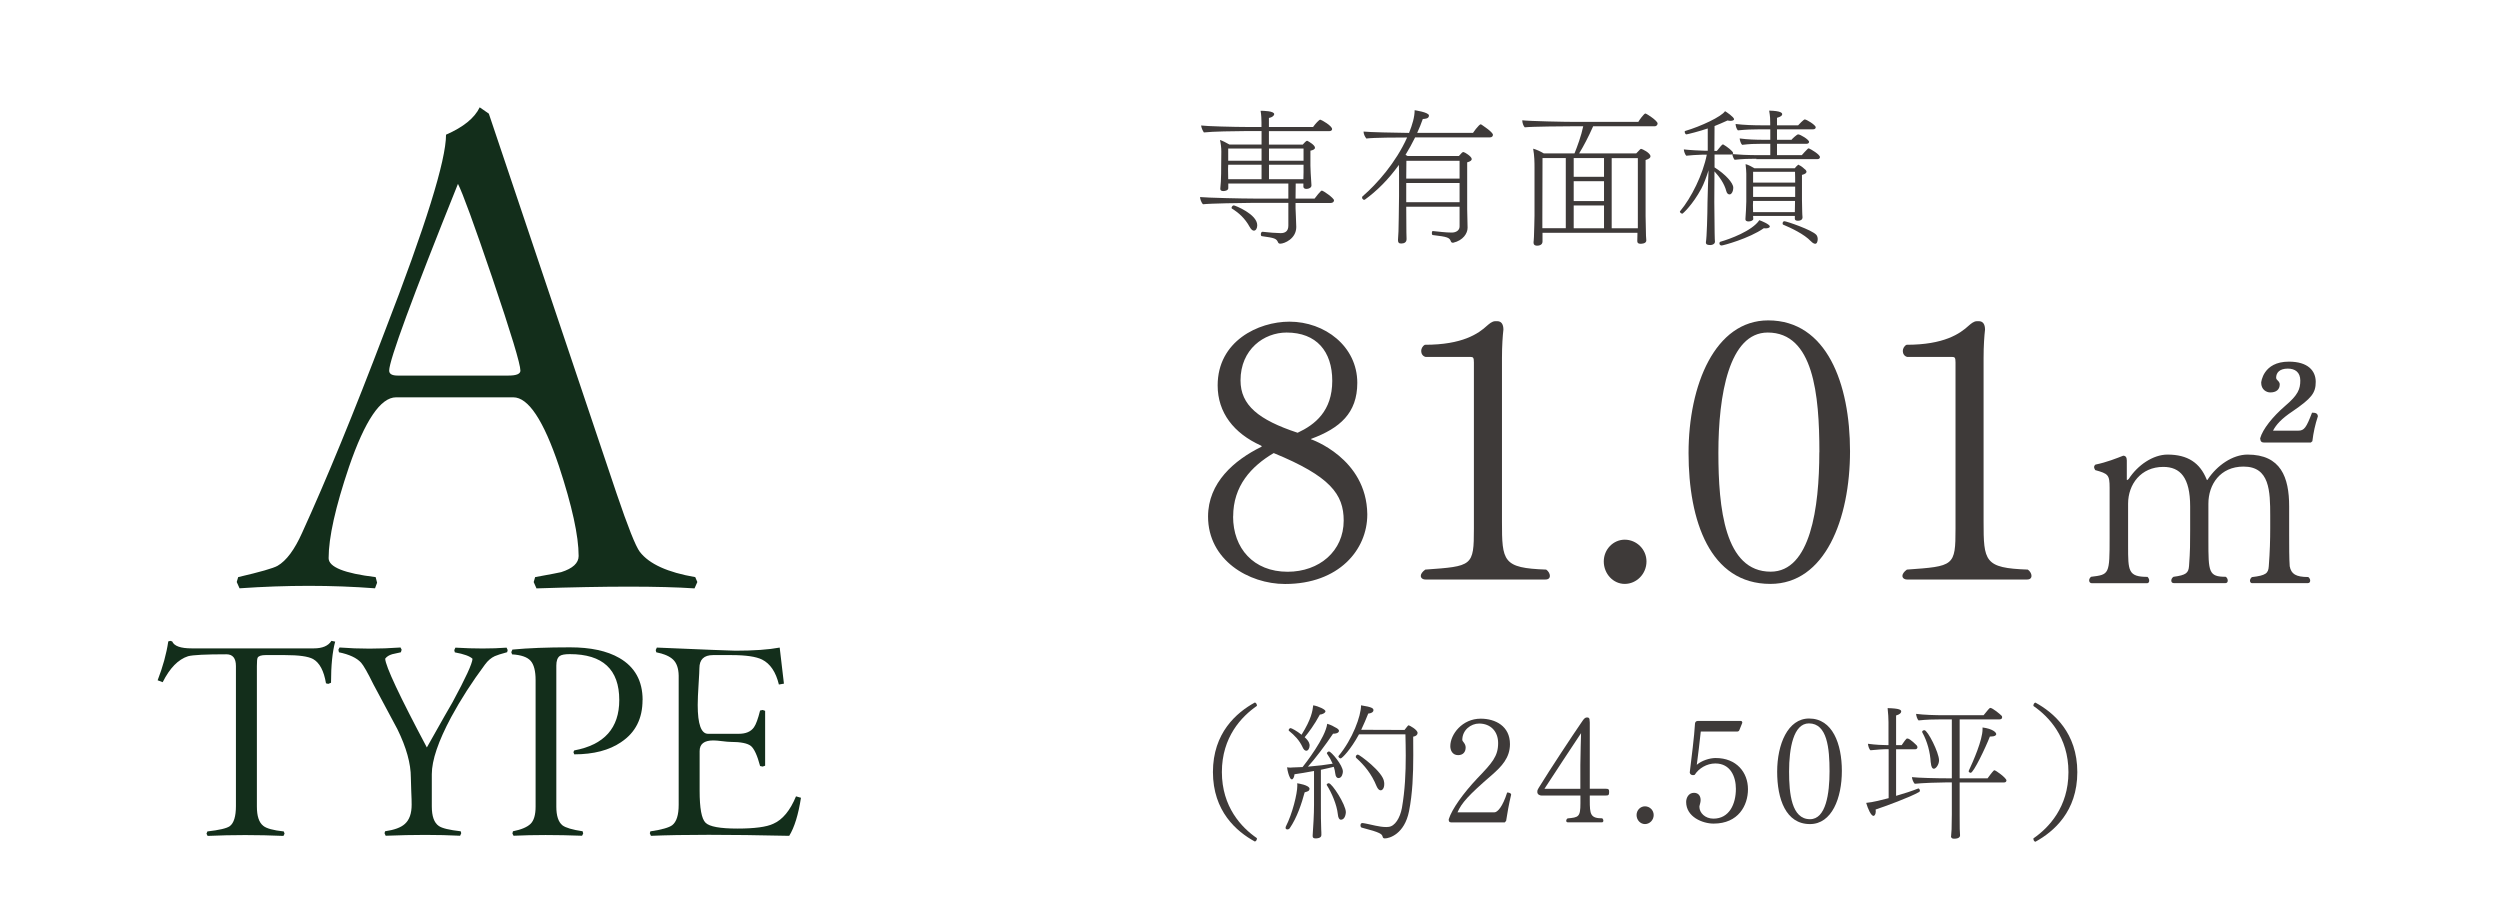 <?xml version="1.0" encoding="UTF-8"?><svg id="b" xmlns="http://www.w3.org/2000/svg" width="312.589" height="112.559" viewBox="0 0 31.259 11.256"><defs><style>.d{fill:none;}.d,.e,.f{stroke-width:0px;}.e{fill:#3e3a39;}.f{fill:#132e1b;}</style></defs><g id="c"><path class="e" d="m16.199,2.536v.068c0,.028.009.179.009.234,0,.148-.15.209-.2.209-.011,0-.022-.004-.027-.015-.021-.05-.042-.057-.203-.079-.009,0-.013-.011-.013-.022,0-.015.007-.033.019-.033h.002c.102.011.151.015.227.017.054,0,.096-.022.096-.094v-.284h-.473c-.094,0-.511.007-.594.017-.022-.02-.037-.068-.037-.09.091.009.522.019.678.019h.426v-.188h-.751v.057c0,.028-.037.037-.061.037-.019,0-.039-.004-.039-.03,0-.022.006-.055.007-.085.004-.066.004-.144.004-.186,0,0,.002-.152.002-.192,0-.052-.007-.102-.017-.146.031.009.083.037.118.057h.402v-.168h-.207c-.122,0-.412.005-.514.017-.017-.024-.031-.058-.035-.087.055.009.412.019.594.019h.161v-.059c0-.035-.002-.092-.011-.144.037,0,.17.003.17.042,0,.019-.026.041-.066.048v.113h.552c.027-.039.076-.092.09-.092.011,0,.148.076.148.118,0,.013-.011.026-.037.026h-.753v.168h.423c.015-.017.042-.048.055-.048.002,0,.004.002.009.004.013.007.089.05.089.083,0,.021-.028.031-.057.037v.188c0,.011.005.155.013.246,0,.03-.035.044-.062.044-.022,0-.039-.009-.039-.028v-.039h-.096l-.002.188h.238c.011-.015.076-.1.09-.1.019,0,.153.094.153.122,0,.015-.013.033-.041.033h-.441Zm-.425-.476h-.417l-.002.05c0,.009.002.077.002.131h.417v-.181Zm0-.203h-.417v.153h.417v-.153Zm-.149.98c-.059-.109-.139-.178-.22-.228-.004-.001-.006-.005-.006-.011,0-.011.013-.03.028-.03.013,0,.293.109.293.248,0,.039-.017.068-.042.068-.015,0-.035-.013-.053-.048Zm.674-.98h-.432v.153h.432v-.153Zm0,.203h-.432v.181h.43c0-.029.002-.052.002-.087v-.094Z"/><path class="e" d="m18.25,2.585h-.667c0,.137.002.277.002.321,0,.019.002.063.002.076v.009c0,.039-.03.054-.068.054-.03,0-.039-.015-.039-.041v-.008c.002-.029.006-.09.006-.103,0-.026.007-.29.007-.441v-.255c0-.044,0-.09-.002-.135-.129.181-.277.327-.425.434-.003.002-.007.003-.011.003-.006,0-.011-.005-.019-.013-.004-.005-.005-.011-.005-.015,0-.008.001-.013.007-.017.181-.157.415-.421.556-.735-.107,0-.419.001-.51.013-.02-.026-.033-.054-.035-.087.07.008.39.015.569.017.042-.105.07-.199.07-.284,0,0,.179.026.179.066,0,.039-.044.042-.077.044-.022.061-.044.118-.07.173h.698c.007-.009.021-.027.035-.048.026-.033.052-.059.061-.059.003,0,.007.002.011.005.001.002.142.091.142.127,0,.015-.011.032-.037.032h-.936c-.037.076-.078.149-.12.218.009.005.017.009.026.015h.641c.035-.041.046-.05.057-.05.013,0,.104.055.104.088,0,.015-.015.03-.057.041v.583c0,.025.004.207.005.232v.004c0,.068-.055.157-.179.186h-.006c-.013,0-.02-.007-.024-.017-.017-.046-.037-.057-.227-.079-.007,0-.011-.013-.011-.024,0-.013.004-.028.013-.026.072.007.159.019.236.019.052,0,.098-.026.098-.076v-.251Zm0-.574h-.665l-.002.222h.667v-.222Zm0,.277h-.667v.24h.667v-.24Z"/><path class="e" d="m20.476,2.911h-1.189v.109c0,.046-.048.052-.068.052-.024,0-.044-.009-.044-.039v-.007s.004-.031.005-.064c.002-.066.007-.218.007-.268v-.595c0-.072-.001-.151-.017-.24.037.009.094.035.133.059h.384c.033-.081.085-.221.109-.339h-.149c-.076,0-.497.003-.582.013-.017-.015-.031-.059-.031-.085v-.003c.09.011.53.02.659.02h.792c.009-.019.072-.105.088-.105.013,0,.153.09.153.125,0,.015-.011.035-.039.035h-.767c-.057.131-.127.262-.175.339h.714c.05-.053.054-.057.061-.057.011,0,.117.05.117.094,0,.015-.013.031-.061.046v.7c0,.022.005.225.005.246.002.018.004.053.004.059,0,.042-.063.042-.072.042-.031,0-.041-.013-.041-.034,0-.009.002-.068.002-.086v-.017Zm-.897-.935h-.292l-.002.759v.118h.293v-.877Zm.477,0h-.379v.235h.379v-.235Zm0,.29h-.379v.248h.379v-.248Zm0,.303h-.379v.285h.379v-.285Zm.423.159v-.751h-.327v.877h.327v-.126Z"/><path class="e" d="m21.962,1.985c-.092,0-.173.002-.273.013-.015-.017-.025-.046-.029-.07-.005.004-.011.004-.021.004h-.201v.161c.135.085.234.194.234.253,0,.048-.022.085-.046.085-.017,0-.033-.011-.041-.041-.024-.094-.087-.181-.148-.247l-.002.384c0,.116.004.329.004.384,0,.062.004.111.004.111,0,.026-.028.041-.054.042-.039,0-.059-.006-.059-.032v-.005c.011-.057.019-.34.02-.5.002-.131.009-.288.013-.398-.026.083-.059.171-.09.229-.107.2-.231.314-.238.314-.009,0-.03-.013-.03-.024,0-.004,0-.005.002-.007.141-.168.286-.461.334-.707h-.058c-.05,0-.166.009-.199.013-.015-.015-.03-.057-.03-.079.044.007.228.017.273.017h.026v-.279c-.1.035-.257.074-.266.074-.015,0-.022-.021-.022-.033,0-.006.002-.009.004-.009.201-.059.458-.181.5-.248.013.006.113.074.113.1,0,.019-.035.021-.044.021-.013,0-.027-.002-.037-.005-.059.027-.113.05-.163.07l-.002.311h.031c.044-.056.067-.082.076-.082.001,0,.003,0,.005.002.039.022.122.083.122.107,0,.004-.001.009-.005.013.078.007.177.013.343.013h.127v-.142h-.114c-.09,0-.141.002-.238.013-.017-.015-.029-.056-.031-.08.098.013.194.017.317.017h.066v-.131h-.135c-.092,0-.17.003-.27.013-.017-.015-.028-.055-.029-.08.098.013.223.017.347.017h.086v-.029c0-.048,0-.076-.013-.155.151.004.163.03.163.046s-.019.031-.065.044v.094h.264c.007-.009.07-.074.083-.074.022,0,.137.07.137.098,0,.013-.009.026-.033.026h-.451v.131h.181c.007-.011.068-.068.083-.068.028,0,.137.066.137.094,0,.011-.009.024-.033.024h-.368v.142h.31c.009-.013.054-.059.076-.081.003-.002.007-.004.009-.004.004,0,.008.002.011.004.015.005.131.072.131.105,0,.013-.009.026-.033.026h-.765Zm-.439,1.084c-.015,0-.024-.013-.024-.026,0-.009.005-.021.017-.022.107-.03.392-.133.482-.268.022.007.131.052.131.078,0,.021-.037.024-.048.024-.009,0-.019,0-.028-.001-.181.127-.507.216-.53.216Zm.919-.369h-.522c0,.007.002.033.002.039,0,.017-.031.03-.059.03-.021,0-.039-.008-.039-.026v-.004c.004-.037.011-.188.011-.22v-.347c0-.022-.003-.064-.009-.12.035.009.082.034.111.052h.504c.009-.013.026-.031.037-.039.004-.004.005-.005.009-.005.002,0,.004.001.005.001l.004.004c.026.009.066.046.074.054.002.001.004.003.005.003.006.007.011.015.013.024,0,.015-.013.03-.057.041v.314c0,.042.001.083.003.144,0,.009.002.063.004.074h0c0,.022-.017.041-.059.041-.021,0-.037-.007-.037-.024v-.035Zm.002-.188h-.524l-.002.054c0,.013.002.052.002.086h.522c.002-.048.002-.107.002-.116v-.024Zm-.524-.364v.135h.526c0-.046,0-.092-.002-.135h-.524Zm.526.185h-.526v.129h.526v-.129Zm.196.683c-.082-.088-.248-.166-.346-.207-.005-.002-.007-.007-.007-.015,0-.013.007-.028.022-.028.026,0,.347.109.4.171.011.013.017.034.017.052,0,.022-.007.059-.031.059-.017,0-.037-.013-.055-.033Z"/><path class="e" d="m17.096,6.435c0,.438-.355.867-1.028.867-.456,0-.963-.3-.963-.843,0-.424.327-.705.664-.871l.009-.009s-.005-.004-.014-.009c-.336-.152-.539-.41-.539-.751,0-.553.507-.797.898-.797.442,0,.848.309.848.765,0,.378-.217.567-.576.7l-.004.005s.696.235.705.936v.009Zm-1.678.023c0,.396.254.691.682.691.396,0,.701-.258.701-.64,0-.328-.166-.553-.875-.844-.281.166-.507.41-.507.793Zm1.24-1.696c0-.369-.198-.604-.571-.604-.281,0-.576.208-.576.599,0,.309.226.493.714.654.217-.101.433-.271.433-.649Z"/><path class="e" d="m17.825,7.246c-.037,0-.06-.019-.06-.046,0-.023.019-.051.056-.078.59-.042.608-.042.608-.512v-2.078c0-.06-.009-.069-.042-.069h-.562c-.037-.009-.055-.042-.055-.074,0-.027.014-.06.046-.078.47,0,.668-.138.779-.24.023-.019.06-.055.102-.055h.023c.055,0,.078.042.078.106-.009.078-.018.198-.018.355v2.041c0,.502.009.585.553.604.032.023.046.055.046.078,0,.028-.018.046-.055.046h-1.498Z"/><path class="e" d="m20.053,7.02c0-.152.12-.272.262-.272.147,0,.272.12.272.272,0,.157-.125.281-.272.281-.143,0-.262-.125-.262-.281Z"/><path class="e" d="m21.113,5.665c0-.853.332-1.659.996-1.659.732,0,1.023.792,1.023,1.636,0,.848-.313,1.659-.996,1.659-.755,0-1.023-.788-1.023-1.636Zm1.636-.009c0-.724-.074-1.498-.646-1.498-.483,0-.617.779-.617,1.502,0,.691.078,1.488.654,1.488.498,0,.608-.802.608-1.493Z"/><path class="e" d="m23.847,7.246c-.037,0-.06-.019-.06-.046,0-.023.019-.051.056-.078.59-.042.608-.042.608-.512v-2.078c0-.06-.009-.069-.042-.069h-.562c-.037-.009-.055-.042-.055-.074,0-.027.014-.06.046-.078.47,0,.668-.138.779-.24.023-.019.06-.055.102-.055h.023c.055,0,.078.042.078.106-.009.078-.018.198-.018.355v2.041c0,.502.009.585.553.604.032.023.046.055.046.078,0,.028-.018.046-.055.046h-1.498Z"/><path class="e" d="m28.16,7.292c-.017,0-.027-.014-.027-.031,0-.014.007-.031.024-.045.177-.021.205-.048.211-.135.014-.184.018-.329.018-.482v-.149c0-.312-.007-.616-.333-.616-.294,0-.44.225-.44.464v.464c0,.392.003.45.218.45.017.014.024.031.024.048,0,.018-.01.031-.028.031h-.647c-.021,0-.031-.014-.031-.031,0-.014.007-.035.028-.048.159-.021.187-.048.194-.135.014-.187.014-.28.014-.45v-.294c0-.364-.125-.495-.336-.495-.28,0-.44.218-.44.46v.527c0,.315,0,.388.243.388.014.014.021.031.021.048,0,.018-.011.031-.024.031h-.696c-.017,0-.031-.014-.031-.035,0-.014.007-.031.024-.045.229-.028.232-.028.232-.492v-.62c0-.163-.017-.177-.18-.222-.007-.014-.014-.024-.014-.038,0-.01.007-.024.017-.031.139-.028.267-.08.347-.111.028,0,.045.018.045.059v.239q0,.007.003.007s.01-.003.021-.014c.111-.173.305-.305.485-.305.253,0,.405.104.488.308.003.007.003.01.007.01s.007-.003.01-.01c.115-.173.309-.308.496-.308.416,0,.52.284.52.647v.347c0,.152,0,.308.007.402.018.097.076.135.232.135.018.014.024.031.024.045,0,.018-.01.031-.028.031h-.696Zm.734-1.759h-.589c-.027,0-.042-.014-.045-.052.031-.114.156-.27.312-.405.163-.138.19-.211.19-.318,0-.104-.066-.149-.156-.149-.104,0-.146.052-.146.114,0,.007.003.017.007.021.017.018.038.035.038.062,0,.066-.045.101-.118.101-.049,0-.114-.035-.114-.122,0-.003.021-.263.346-.263.239,0,.336.114.336.253s-.052.205-.288.367c-.142.094-.208.17-.246.243h.315c.076,0,.101-.038.173-.225.048,0,.069.01.073.045-.035.107-.056.204-.069.312l-.021.018Z"/><path class="e" d="m15.166,9.654c0-.491.295-.744.524-.87.015.002.026.021.026.037v.005c-.192.133-.438.39-.438.827s.245.694.438.827v.005c0,.017-.011.035-.026.037-.229-.125-.524-.378-.524-.87Z"/><path class="e" d="m16.126,10.356c-.008.011-.019.015-.028.015-.013,0-.024-.007-.024-.02,0-.006.001-.009.003-.015.083-.162.144-.412.144-.511,0-.009,0-.021-.002-.031.006,0,.155.022.155.07,0,.002-.002.004-.002.008-.003.018-.02.024-.059.035-.037.137-.094.314-.188.451Zm.304-.716c-.09.017-.185.033-.244.041-.003.033-.017.064-.033.064-.009,0-.02-.009-.029-.033-.009-.017-.024-.064-.031-.118.013.002.027.004.041.004.011,0,.02-.002.029-.002.022,0,.042-.002.052-.002.021,0,.046-.001.072-.003.033-.041.286-.366.308-.541.024.007.044.015.063.024.018.009.035.021.055.03.021.013.029.024.029.035,0,.013-.015.035-.074.035-.088.133-.229.319-.314.412.113-.009.242-.025.309-.037-.019-.044-.042-.085-.07-.125-.002-.002-.002-.004-.002-.006,0-.009.015-.022.026-.022.028,0,.174.173.174.251,0,.017-.009.082-.056.082-.018,0-.035-.017-.039-.056-.004-.029-.009-.057-.019-.085-.033.009-.092.022-.161.037v.438c0,.14,0,.201.004.31.002.019.002.046.002.068,0,.042-.061.042-.07.042-.021,0-.039-.003-.039-.031v-.006c.008-.127.017-.256.017-.384v-.421Zm-.118-.423c.063.055.063.094.063.104,0,.031-.017.066-.041.066-.017,0-.033-.013-.046-.042-.041-.09-.102-.151-.171-.207-.002-.001-.004-.005-.004-.009,0-.011.013-.025.024-.025.011,0,.078.035.137.083.124-.198.137-.297.146-.368.066.011.153.052.153.074,0,.022-.042.041-.07.042-.068.127-.144.228-.19.283Zm.453,1.032c-.017,0-.033-.019-.037-.066-.013-.124-.078-.271-.138-.366-.002-.002-.002-.004-.002-.005,0-.009.015-.019.026-.019.042,0,.214.27.214.362,0,.002-.003.094-.062.094Zm.227-1.067c-.104.192-.212.301-.229.301-.013,0-.028-.015-.028-.025,0-.002,0-.004.002-.006.175-.21.281-.499.281-.633.142.022.155.039.155.061,0,.026-.034.041-.065.042-.028.07-.057.139-.088.203l.542.002c.007-.009.026-.035.041-.052.005-.004.007-.006.011-.006.007,0,.111.054.111.096,0,.021-.019.041-.055.046.001.076.001.153.001.234,0,.234-.009.478-.053.698-.057.286-.246.34-.301.34-.02,0-.025-.007-.029-.021-.009-.033-.022-.052-.262-.114-.009-.002-.015-.015-.015-.028,0-.015.007-.029.022-.029h.006c.05.007.105.022.16.033.044.009.089.017.135.017.009,0,.019-.002.028-.002.08-.007.144-.113.167-.236.039-.224.048-.439.048-.655,0-.089-.002-.177-.004-.266h-.58Zm.316.622c0,.059-.028.078-.044.078-.019,0-.037-.017-.052-.052-.063-.155-.153-.262-.255-.354-.003-.003-.005-.009-.005-.013,0-.015.013-.028.027-.028.017,0,.318.218.327.343.002.009.002.017.002.026Z"/><path class="e" d="m18.142,10.282c-.019,0-.028-.009-.028-.037.041-.131.183-.327.356-.511.188-.196.262-.277.262-.443,0-.144-.092-.244-.238-.244-.103,0-.21.081-.21.205,0,.02.042.044.042.094,0,.057-.033.096-.094.096-.074,0-.098-.064-.098-.112,0-.148.149-.344.38-.344.185,0,.366.094.366.318,0,.173-.107.282-.226.386-.295.255-.378.349-.43.467h.462c.037,0,.102-.067.159-.248.031,0,.05.013.05.026-.03.125-.048.234-.063.329l-.017.019h-.674Z"/><path class="e" d="m19.603,10.282c-.013,0-.02-.009-.02-.021,0-.007.005-.019.017-.028.138-.013.161-.017.161-.19v-.096h-.489c-.015,0-.05-.011-.05-.044,0-.022.004-.03.015-.048l.015-.024c.12-.196.399-.62.534-.816.027-.041.042-.044.059-.044.029,0,.031.019.031.042.002.009.002.021.002.033v.816h.194c.041,0,.048.006.048.041,0,.042-.011.044-.048.044h-.194v.056c0,.179.007.229.157.229.009.009.013.02.013.029,0,.011-.006.021-.017.021h-.427Zm.157-.716c0-.105.009-.399.009-.399-.116.177-.308.463-.458.696h.449v-.297Z"/><path class="e" d="m20.463,10.191c0-.061.048-.109.105-.109.059,0,.109.048.109.109,0,.063-.05.113-.109.113-.057,0-.105-.05-.105-.113Z"/><path class="e" d="m21.266,9.146c-.011.116-.035.297-.05.417.059-.052.159-.085.236-.085.26,0,.404.179.404.39,0,.203-.12.43-.43.43-.137,0-.343-.083-.343-.271,0-.046.027-.114.098-.114.061,0,.083.046.083.09,0,.024-.007.046-.013.07-.002.006-.002.011-.002.017,0,.072.07.146.175.146.199,0,.281-.183.281-.373,0-.149-.066-.317-.257-.317-.107,0-.207.061-.258.142-.006.002-.013.004-.021.004-.019,0-.037-.009-.041-.033.021-.174.057-.453.066-.615.002-.011.009-.03.037-.03h.535c.013,0,.019.011.019.024l-.037.092c-.004.011-.015.017-.028.017h-.456Z"/><path class="e" d="m22.221,9.649c0-.342.133-.665.399-.665.293,0,.41.317.41.655,0,.34-.125.665-.399.665-.303,0-.41-.315-.41-.655Zm.655-.004c0-.29-.029-.6-.258-.6-.194,0-.248.312-.248.602,0,.277.031.596.262.596.199,0,.244-.321.244-.598Z"/><path class="e" d="m23.613,9.368h-.046c-.024,0-.081.004-.179.013-.019-.015-.03-.057-.032-.081.098.013.187.017.242.017h.015v-.288c0-.048-.004-.109-.011-.175.15.004.17.022.17.042,0,.017-.017.037-.064.05v.371h.07c.019-.026.035-.054.059-.079.004-.004.008-.004.013-.004.033,0,.116.087.118.089.003.005.007.013.007.02,0,.013-.009.026-.029.026h-.238v.582c.102-.029.199-.061.277-.092h.004c.007,0,.017.015.017.028,0,.005-.004.011-.008.015-.114.066-.428.181-.546.22.002.009.002.017.002.024,0,.037-.017.056-.028.056-.031,0-.07-.087-.092-.163.082-.007.214-.041.281-.059v-.609Zm.783,1.085c0-.015.004-.041.006-.083.001-.042.003-.153.003-.19v-.397h-.072c-.092,0-.292.007-.392.017-.017-.017-.033-.057-.035-.083.078.009.301.015.475.015h.024v-.737h-.135c-.09,0-.183.002-.281.013-.017-.015-.029-.058-.031-.082.1.013.238.017.362.017h.482c.048-.059.074-.092.083-.092.03,0,.125.08.144.1.004.006.005.011.005.017,0,.015-.009.027-.033.027h-.498v.737h.349c.015-.021.054-.074.076-.096.004-.003.006-.005.009-.005.019,0,.151.098.151.127,0,.013-.009.026-.031.026h-.554v.414c0,.033.001.129.001.166.002.042.004.068.004.081,0,.013-.007.042-.074.042-.019,0-.039-.005-.039-.031v-.002Zm-.255-.919c-.007-.129-.042-.262-.105-.376-.002-.002-.002-.005-.002-.007,0-.013.015-.021.028-.021.041,0,.183.281.183.377,0,.053-.039.105-.064.105-.021,0-.035-.024-.039-.078Zm.5.129c-.011,0-.026-.009-.026-.021,0-.001,0-.003.002-.005.055-.118.172-.384.172-.519v-.022c.127.017.171.061.171.083,0,.017-.022.03-.064.03h-.015c-.056.144-.205.454-.24.454Z"/><path class="e" d="m25.863,9.654c0-.438-.246-.694-.438-.827v-.005c0-.017.011-.035.025-.037.229.125.524.378.524.87s-.295.744-.524.87c-.015-.002-.025-.02-.025-.037v-.005c.192-.133.438-.39.438-.827Z"/><path class="f" d="m8.719,7.278l-.035.079c-.433-.029-1.092-.029-1.976,0l-.035-.079.018-.062c.193-.035.301-.056.325-.062.146-.046.219-.114.219-.202,0-.251-.082-.626-.246-1.124-.193-.573-.383-.86-.571-.86h-1.466c-.193,0-.389.29-.588.869-.17.503-.255.884-.255,1.142,0,.111.196.19.588.237l.018.07-.026.07c-.539-.041-1.104-.041-1.694,0l-.035-.079.018-.061c.275-.064.439-.111.492-.141.111-.064.213-.202.307-.412.304-.666.65-1.507,1.036-2.524.509-1.315.764-2.133.764-2.455.216-.094.357-.208.421-.342l.114.079,1.598,4.751c.141.415.237.658.29.728.117.152.348.257.693.316l.026.061Zm-2.212-2.643c0-.082-.117-.468-.351-1.159-.229-.673-.372-1.065-.43-1.177-.574,1.428-.86,2.207-.86,2.335,0,.041.035.062.105.062h1.387c.1,0,.149-.021.149-.062Z"/><path class="f" d="m4.191,8.022c-.035.129-.052.301-.052.515l-.035.014-.028-.007c-.026-.156-.08-.258-.162-.304-.061-.033-.178-.049-.351-.049h-.242c-.054,0-.087.011-.099.032-.007.012-.01.046-.01.105v1.757c0,.119.026.199.08.241.04.033.125.056.256.07l.01.028-.014.028c-.322-.014-.638-.014-.948,0l-.014-.028.011-.028c.149-.017.243-.039.28-.066.051-.038.077-.122.077-.252v-1.75c0-.098-.04-.147-.119-.147-.259,0-.419.008-.479.024-.124.04-.229.148-.318.325l-.063-.024c.065-.168.11-.33.133-.486l.025-.007.024.007c.025.059.107.087.245.087h1.526c.107,0,.181-.031.22-.094l.049.01Z"/><path class="f" d="m6.348,8.127l-.007.028c-.077.021-.128.037-.154.049-.046.021-.087.056-.123.105-.163.219-.304.438-.423.658-.161.301-.242.539-.242.714v.402c0,.124.029.205.088.245.04.028.13.05.273.066l.007.024-.014.032c-.271-.014-.581-.014-.931,0l-.014-.032.007-.024c.116-.017.198-.047.246-.091.058-.051.086-.131.086-.241,0-.037-.001-.094-.005-.17-.003-.076-.005-.132-.005-.169,0-.175-.056-.377-.168-.605-.101-.189-.201-.377-.301-.563-.072-.147-.124-.237-.154-.27-.054-.059-.146-.102-.276-.129l-.007-.032.014-.028c.245.019.5.019.763,0l.014.028-.01.032c-.059.012-.095.02-.108.024-.04.012-.069.03-.088.056.005.096.179.466.521,1.11.187-.332.294-.521.322-.567.163-.301.246-.481.249-.542-.033-.032-.106-.059-.221-.08l-.007-.028.014-.031c.24.014.454.014.64,0l.014.031Z"/><path class="f" d="m8.034,8.753c0,.231-.088.406-.266.525-.149.103-.346.154-.588.154l-.01-.028.01-.021c.376-.07.563-.28.563-.63,0-.382-.206-.574-.619-.574-.063,0-.105.008-.126.024-.028.021-.042.061-.042.119v1.764c0,.114.025.192.077.234.04.03.124.055.252.074l.007.028-.014.028c-.322-.012-.608-.012-.857,0l-.014-.028.007-.028c.105-.021.178-.052.22-.093s.063-.113.063-.215v-1.582c0-.114-.021-.195-.062-.241-.041-.047-.119-.074-.232-.081l-.01-.028.014-.032c.198-.019.439-.028.721-.028.256,0,.462.044.616.133.194.112.291.287.291.525Z"/><path class="f" d="m10.015,9.975c-.033.212-.082.371-.147.476-.766-.017-1.342-.017-1.729,0l-.014-.032.007-.024c.142-.021.233-.047.273-.077.054-.042.081-.127.081-.255v-1.617c-.002-.091-.026-.157-.07-.199s-.114-.072-.21-.091l-.007-.028.014-.031c.6.025.927.039.983.039.229,0,.413-.013.553-.039.012.1.029.25.053.451l-.063.011c-.038-.156-.107-.26-.21-.312-.075-.037-.202-.056-.382-.056h-.231c-.114,0-.171.055-.171.165,0,.023-.003.089-.01.198-.007.108-.011.195-.011.261,0,.24.043.36.129.36h.385c.088,0,.151-.027.189-.081.025-.035.051-.105.077-.21l.032-.007.031.011v.686l-.031.011-.032-.007c-.035-.132-.073-.215-.114-.25-.041-.034-.127-.052-.261-.052-.019,0-.052-.003-.1-.009s-.084-.009-.11-.009c-.114,0-.171.044-.171.133v.497c0,.217.024.35.074.399.049.049.182.073.399.073.214,0,.364-.02.448-.06.117-.051.211-.166.284-.343l.063.018Z"/><rect class="d" y="6.875" width="31.259" height="1.995"/></g></svg>